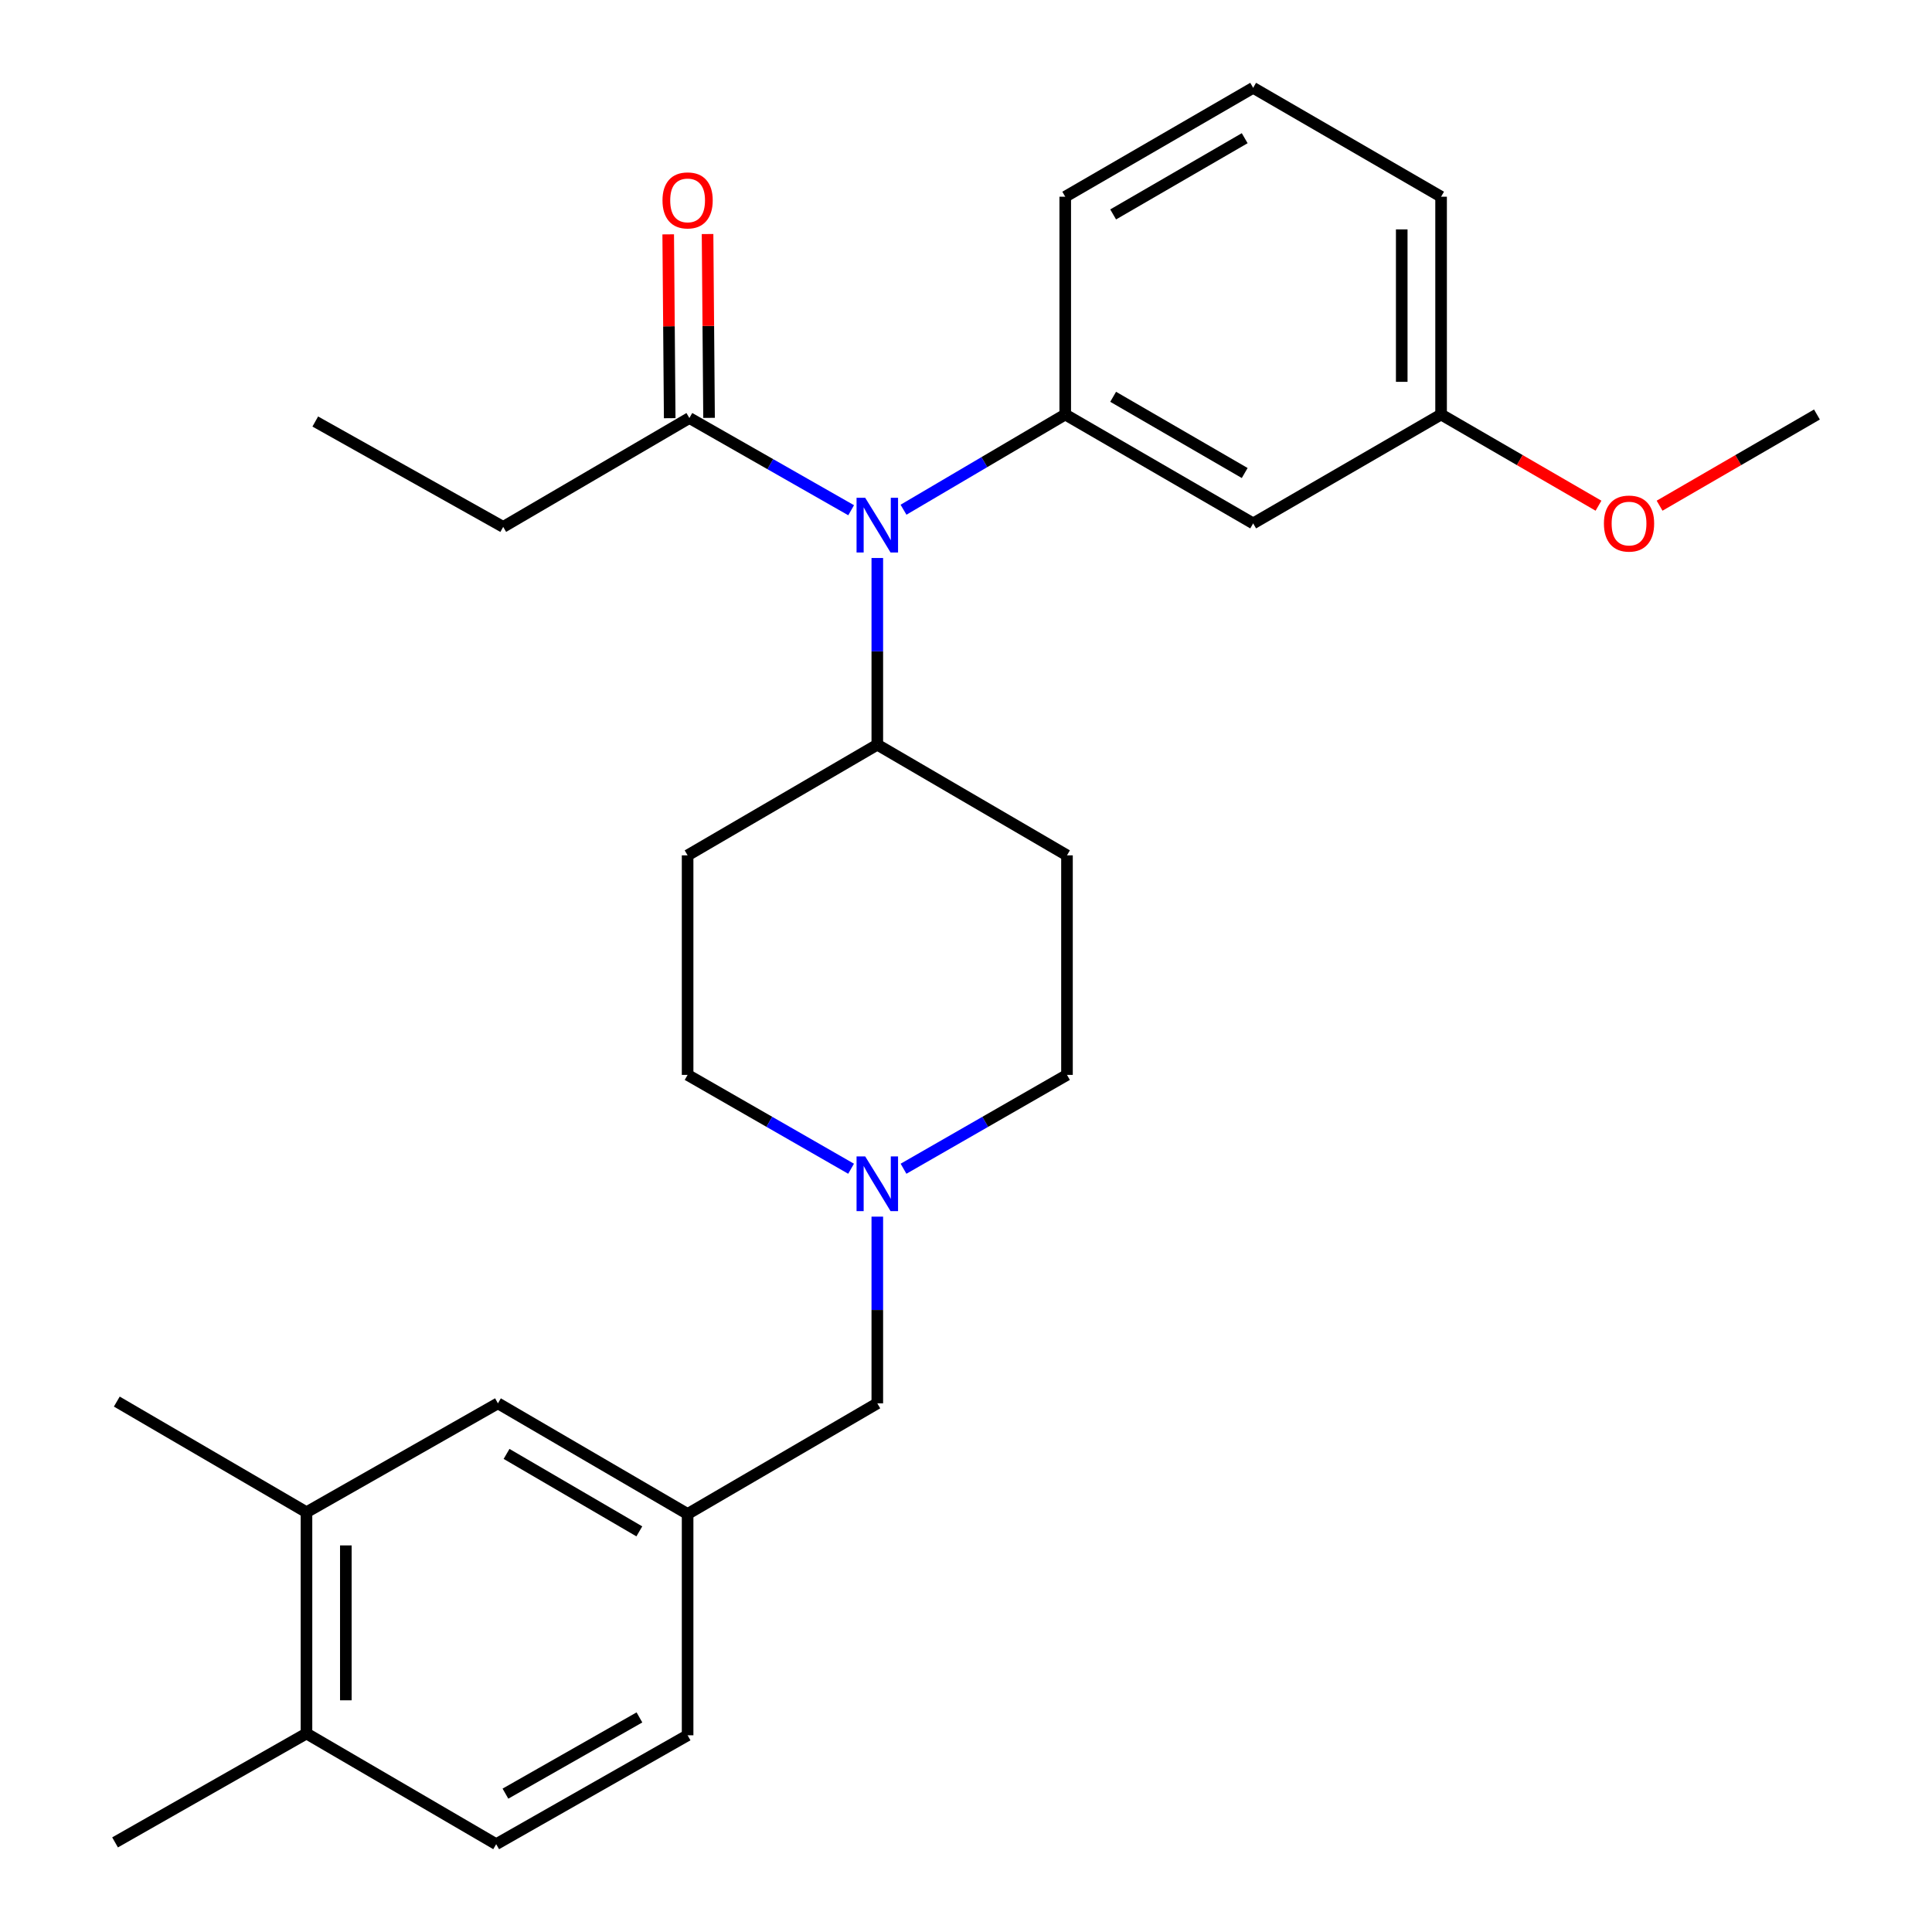 <?xml version='1.0' encoding='iso-8859-1'?>
<svg version='1.1' baseProfile='full'
              xmlns='http://www.w3.org/2000/svg'
                      xmlns:rdkit='http://www.rdkit.org/xml'
                      xmlns:xlink='http://www.w3.org/1999/xlink'
                  xml:space='preserve'
width='1000px' height='1000px' viewBox='0 0 1000 1000'>
<!-- END OF HEADER -->
<rect style='opacity:1.0;fill:#FFFFFF;stroke:none' width='1000' height='1000' x='0' y='0'> </rect>
<path class='bond-0' d='M 355.904,442.731 L 355.904,556.364' style='fill:none;fill-rule:evenodd;stroke:#000000;stroke-width:6px;stroke-linecap:butt;stroke-linejoin:miter;stroke-opacity:1' />
<path class='bond-1' d='M 355.904,442.731 L 454.092,385.45' style='fill:none;fill-rule:evenodd;stroke:#000000;stroke-width:6px;stroke-linecap:butt;stroke-linejoin:miter;stroke-opacity:1' />
<path class='bond-2' d='M 355.904,556.364 L 398.213,580.651' style='fill:none;fill-rule:evenodd;stroke:#000000;stroke-width:6px;stroke-linecap:butt;stroke-linejoin:miter;stroke-opacity:1' />
<path class='bond-2' d='M 398.213,580.651 L 440.521,604.938' style='fill:none;fill-rule:evenodd;stroke:#0000FF;stroke-width:6px;stroke-linecap:butt;stroke-linejoin:miter;stroke-opacity:1' />
<path class='bond-3' d='M 467.662,604.937 L 509.965,580.651' style='fill:none;fill-rule:evenodd;stroke:#0000FF;stroke-width:6px;stroke-linecap:butt;stroke-linejoin:miter;stroke-opacity:1' />
<path class='bond-3' d='M 509.965,580.651 L 552.268,556.364' style='fill:none;fill-rule:evenodd;stroke:#000000;stroke-width:6px;stroke-linecap:butt;stroke-linejoin:miter;stroke-opacity:1' />
<path class='bond-4' d='M 454.092,629.729 L 454.092,678.045' style='fill:none;fill-rule:evenodd;stroke:#0000FF;stroke-width:6px;stroke-linecap:butt;stroke-linejoin:miter;stroke-opacity:1' />
<path class='bond-4' d='M 454.092,678.045 L 454.092,726.362' style='fill:none;fill-rule:evenodd;stroke:#000000;stroke-width:6px;stroke-linecap:butt;stroke-linejoin:miter;stroke-opacity:1' />
<path class='bond-5' d='M 552.268,556.364 L 552.268,442.731' style='fill:none;fill-rule:evenodd;stroke:#000000;stroke-width:6px;stroke-linecap:butt;stroke-linejoin:miter;stroke-opacity:1' />
<path class='bond-6' d='M 552.268,442.731 L 454.092,385.45' style='fill:none;fill-rule:evenodd;stroke:#000000;stroke-width:6px;stroke-linecap:butt;stroke-linejoin:miter;stroke-opacity:1' />
<path class='bond-7' d='M 454.092,385.45 L 454.092,337.134' style='fill:none;fill-rule:evenodd;stroke:#000000;stroke-width:6px;stroke-linecap:butt;stroke-linejoin:miter;stroke-opacity:1' />
<path class='bond-7' d='M 454.092,337.134 L 454.092,288.817' style='fill:none;fill-rule:evenodd;stroke:#0000FF;stroke-width:6px;stroke-linecap:butt;stroke-linejoin:miter;stroke-opacity:1' />
<path class='bond-8' d='M 158.635,782.726 L 158.635,897.253' style='fill:none;fill-rule:evenodd;stroke:#000000;stroke-width:6px;stroke-linecap:butt;stroke-linejoin:miter;stroke-opacity:1' />
<path class='bond-8' d='M 179.004,799.905 L 179.004,880.074' style='fill:none;fill-rule:evenodd;stroke:#000000;stroke-width:6px;stroke-linecap:butt;stroke-linejoin:miter;stroke-opacity:1' />
<path class='bond-9' d='M 158.635,782.726 L 257.728,726.362' style='fill:none;fill-rule:evenodd;stroke:#000000;stroke-width:6px;stroke-linecap:butt;stroke-linejoin:miter;stroke-opacity:1' />
<path class='bond-10' d='M 158.635,782.726 L 60.459,725.457' style='fill:none;fill-rule:evenodd;stroke:#000000;stroke-width:6px;stroke-linecap:butt;stroke-linejoin:miter;stroke-opacity:1' />
<path class='bond-11' d='M 454.092,726.362 L 355.904,783.631' style='fill:none;fill-rule:evenodd;stroke:#000000;stroke-width:6px;stroke-linecap:butt;stroke-linejoin:miter;stroke-opacity:1' />
<path class='bond-12' d='M 158.635,897.253 L 256.823,954.545' style='fill:none;fill-rule:evenodd;stroke:#000000;stroke-width:6px;stroke-linecap:butt;stroke-linejoin:miter;stroke-opacity:1' />
<path class='bond-13' d='M 158.635,897.253 L 59.554,953.618' style='fill:none;fill-rule:evenodd;stroke:#000000;stroke-width:6px;stroke-linecap:butt;stroke-linejoin:miter;stroke-opacity:1' />
<path class='bond-14' d='M 440.553,264.099 L 398.687,240.234' style='fill:none;fill-rule:evenodd;stroke:#0000FF;stroke-width:6px;stroke-linecap:butt;stroke-linejoin:miter;stroke-opacity:1' />
<path class='bond-14' d='M 398.687,240.234 L 356.821,216.369' style='fill:none;fill-rule:evenodd;stroke:#000000;stroke-width:6px;stroke-linecap:butt;stroke-linejoin:miter;stroke-opacity:1' />
<path class='bond-15' d='M 467.654,263.832 L 509.508,239.189' style='fill:none;fill-rule:evenodd;stroke:#0000FF;stroke-width:6px;stroke-linecap:butt;stroke-linejoin:miter;stroke-opacity:1' />
<path class='bond-15' d='M 509.508,239.189 L 551.363,214.547' style='fill:none;fill-rule:evenodd;stroke:#000000;stroke-width:6px;stroke-linecap:butt;stroke-linejoin:miter;stroke-opacity:1' />
<path class='bond-16' d='M 260.455,272.722 L 163.184,218.179' style='fill:none;fill-rule:evenodd;stroke:#000000;stroke-width:6px;stroke-linecap:butt;stroke-linejoin:miter;stroke-opacity:1' />
<path class='bond-17' d='M 260.455,272.722 L 356.821,216.369' style='fill:none;fill-rule:evenodd;stroke:#000000;stroke-width:6px;stroke-linecap:butt;stroke-linejoin:miter;stroke-opacity:1' />
<path class='bond-18' d='M 367.005,216.286 L 366.618,168.711' style='fill:none;fill-rule:evenodd;stroke:#000000;stroke-width:6px;stroke-linecap:butt;stroke-linejoin:miter;stroke-opacity:1' />
<path class='bond-18' d='M 366.618,168.711 L 366.231,121.136' style='fill:none;fill-rule:evenodd;stroke:#FF0000;stroke-width:6px;stroke-linecap:butt;stroke-linejoin:miter;stroke-opacity:1' />
<path class='bond-18' d='M 346.637,216.452 L 346.25,168.877' style='fill:none;fill-rule:evenodd;stroke:#000000;stroke-width:6px;stroke-linecap:butt;stroke-linejoin:miter;stroke-opacity:1' />
<path class='bond-18' d='M 346.25,168.877 L 345.863,121.302' style='fill:none;fill-rule:evenodd;stroke:#FF0000;stroke-width:6px;stroke-linecap:butt;stroke-linejoin:miter;stroke-opacity:1' />
<path class='bond-19' d='M 745.904,214.547 L 745.904,101.819' style='fill:none;fill-rule:evenodd;stroke:#000000;stroke-width:6px;stroke-linecap:butt;stroke-linejoin:miter;stroke-opacity:1' />
<path class='bond-19' d='M 725.536,197.638 L 725.536,118.728' style='fill:none;fill-rule:evenodd;stroke:#000000;stroke-width:6px;stroke-linecap:butt;stroke-linejoin:miter;stroke-opacity:1' />
<path class='bond-20' d='M 745.904,214.547 L 648.633,270.911' style='fill:none;fill-rule:evenodd;stroke:#000000;stroke-width:6px;stroke-linecap:butt;stroke-linejoin:miter;stroke-opacity:1' />
<path class='bond-21' d='M 745.904,214.547 L 786.64,238.149' style='fill:none;fill-rule:evenodd;stroke:#000000;stroke-width:6px;stroke-linecap:butt;stroke-linejoin:miter;stroke-opacity:1' />
<path class='bond-21' d='M 786.64,238.149 L 827.376,261.751' style='fill:none;fill-rule:evenodd;stroke:#FF0000;stroke-width:6px;stroke-linecap:butt;stroke-linejoin:miter;stroke-opacity:1' />
<path class='bond-22' d='M 745.904,101.819 L 648.633,45.455' style='fill:none;fill-rule:evenodd;stroke:#000000;stroke-width:6px;stroke-linecap:butt;stroke-linejoin:miter;stroke-opacity:1' />
<path class='bond-23' d='M 648.633,45.455 L 551.363,101.819' style='fill:none;fill-rule:evenodd;stroke:#000000;stroke-width:6px;stroke-linecap:butt;stroke-linejoin:miter;stroke-opacity:1' />
<path class='bond-23' d='M 644.255,71.533 L 576.165,110.988' style='fill:none;fill-rule:evenodd;stroke:#000000;stroke-width:6px;stroke-linecap:butt;stroke-linejoin:miter;stroke-opacity:1' />
<path class='bond-24' d='M 551.363,101.819 L 551.363,214.547' style='fill:none;fill-rule:evenodd;stroke:#000000;stroke-width:6px;stroke-linecap:butt;stroke-linejoin:miter;stroke-opacity:1' />
<path class='bond-25' d='M 551.363,214.547 L 648.633,270.911' style='fill:none;fill-rule:evenodd;stroke:#000000;stroke-width:6px;stroke-linecap:butt;stroke-linejoin:miter;stroke-opacity:1' />
<path class='bond-25' d='M 576.165,205.378 L 644.255,244.833' style='fill:none;fill-rule:evenodd;stroke:#000000;stroke-width:6px;stroke-linecap:butt;stroke-linejoin:miter;stroke-opacity:1' />
<path class='bond-26' d='M 858.997,261.749 L 899.721,238.148' style='fill:none;fill-rule:evenodd;stroke:#FF0000;stroke-width:6px;stroke-linecap:butt;stroke-linejoin:miter;stroke-opacity:1' />
<path class='bond-26' d='M 899.721,238.148 L 940.446,214.547' style='fill:none;fill-rule:evenodd;stroke:#000000;stroke-width:6px;stroke-linecap:butt;stroke-linejoin:miter;stroke-opacity:1' />
<path class='bond-27' d='M 256.823,954.545 L 355.904,898.181' style='fill:none;fill-rule:evenodd;stroke:#000000;stroke-width:6px;stroke-linecap:butt;stroke-linejoin:miter;stroke-opacity:1' />
<path class='bond-27' d='M 261.614,928.387 L 330.971,888.932' style='fill:none;fill-rule:evenodd;stroke:#000000;stroke-width:6px;stroke-linecap:butt;stroke-linejoin:miter;stroke-opacity:1' />
<path class='bond-28' d='M 355.904,898.181 L 355.904,783.631' style='fill:none;fill-rule:evenodd;stroke:#000000;stroke-width:6px;stroke-linecap:butt;stroke-linejoin:miter;stroke-opacity:1' />
<path class='bond-29' d='M 355.904,783.631 L 257.728,726.362' style='fill:none;fill-rule:evenodd;stroke:#000000;stroke-width:6px;stroke-linecap:butt;stroke-linejoin:miter;stroke-opacity:1' />
<path class='bond-29' d='M 330.915,792.635 L 262.191,752.546' style='fill:none;fill-rule:evenodd;stroke:#000000;stroke-width:6px;stroke-linecap:butt;stroke-linejoin:miter;stroke-opacity:1' />
<path  class='atom-2' d='M 447.832 598.568
L 457.112 613.568
Q 458.032 615.048, 459.512 617.728
Q 460.992 620.408, 461.072 620.568
L 461.072 598.568
L 464.832 598.568
L 464.832 626.888
L 460.952 626.888
L 450.992 610.488
Q 449.832 608.568, 448.592 606.368
Q 447.392 604.168, 447.032 603.488
L 447.032 626.888
L 443.352 626.888
L 443.352 598.568
L 447.832 598.568
' fill='#0000FF'/>
<path  class='atom-9' d='M 447.832 257.656
L 457.112 272.656
Q 458.032 274.136, 459.512 276.816
Q 460.992 279.496, 461.072 279.656
L 461.072 257.656
L 464.832 257.656
L 464.832 285.976
L 460.952 285.976
L 450.992 269.576
Q 449.832 267.656, 448.592 265.456
Q 447.392 263.256, 447.032 262.576
L 447.032 285.976
L 443.352 285.976
L 443.352 257.656
L 447.832 257.656
' fill='#0000FF'/>
<path  class='atom-12' d='M 342.904 103.721
Q 342.904 96.921, 346.264 93.121
Q 349.624 89.32, 355.904 89.32
Q 362.184 89.32, 365.544 93.121
Q 368.904 96.921, 368.904 103.721
Q 368.904 110.601, 365.504 114.521
Q 362.104 118.401, 355.904 118.401
Q 349.664 118.401, 346.264 114.521
Q 342.904 110.641, 342.904 103.721
M 355.904 115.201
Q 360.224 115.201, 362.544 112.321
Q 364.904 109.401, 364.904 103.721
Q 364.904 98.16, 362.544 95.361
Q 360.224 92.52, 355.904 92.52
Q 351.584 92.52, 349.224 95.32
Q 346.904 98.121, 346.904 103.721
Q 346.904 109.441, 349.224 112.321
Q 351.584 115.201, 355.904 115.201
' fill='#FF0000'/>
<path  class='atom-20' d='M 830.186 270.991
Q 830.186 264.191, 833.546 260.391
Q 836.906 256.591, 843.186 256.591
Q 849.466 256.591, 852.826 260.391
Q 856.186 264.191, 856.186 270.991
Q 856.186 277.871, 852.786 281.791
Q 849.386 285.671, 843.186 285.671
Q 836.946 285.671, 833.546 281.791
Q 830.186 277.911, 830.186 270.991
M 843.186 282.471
Q 847.506 282.471, 849.826 279.591
Q 852.186 276.671, 852.186 270.991
Q 852.186 265.431, 849.826 262.631
Q 847.506 259.791, 843.186 259.791
Q 838.866 259.791, 836.506 262.591
Q 834.186 265.391, 834.186 270.991
Q 834.186 276.711, 836.506 279.591
Q 838.866 282.471, 843.186 282.471
' fill='#FF0000'/>
</svg>
